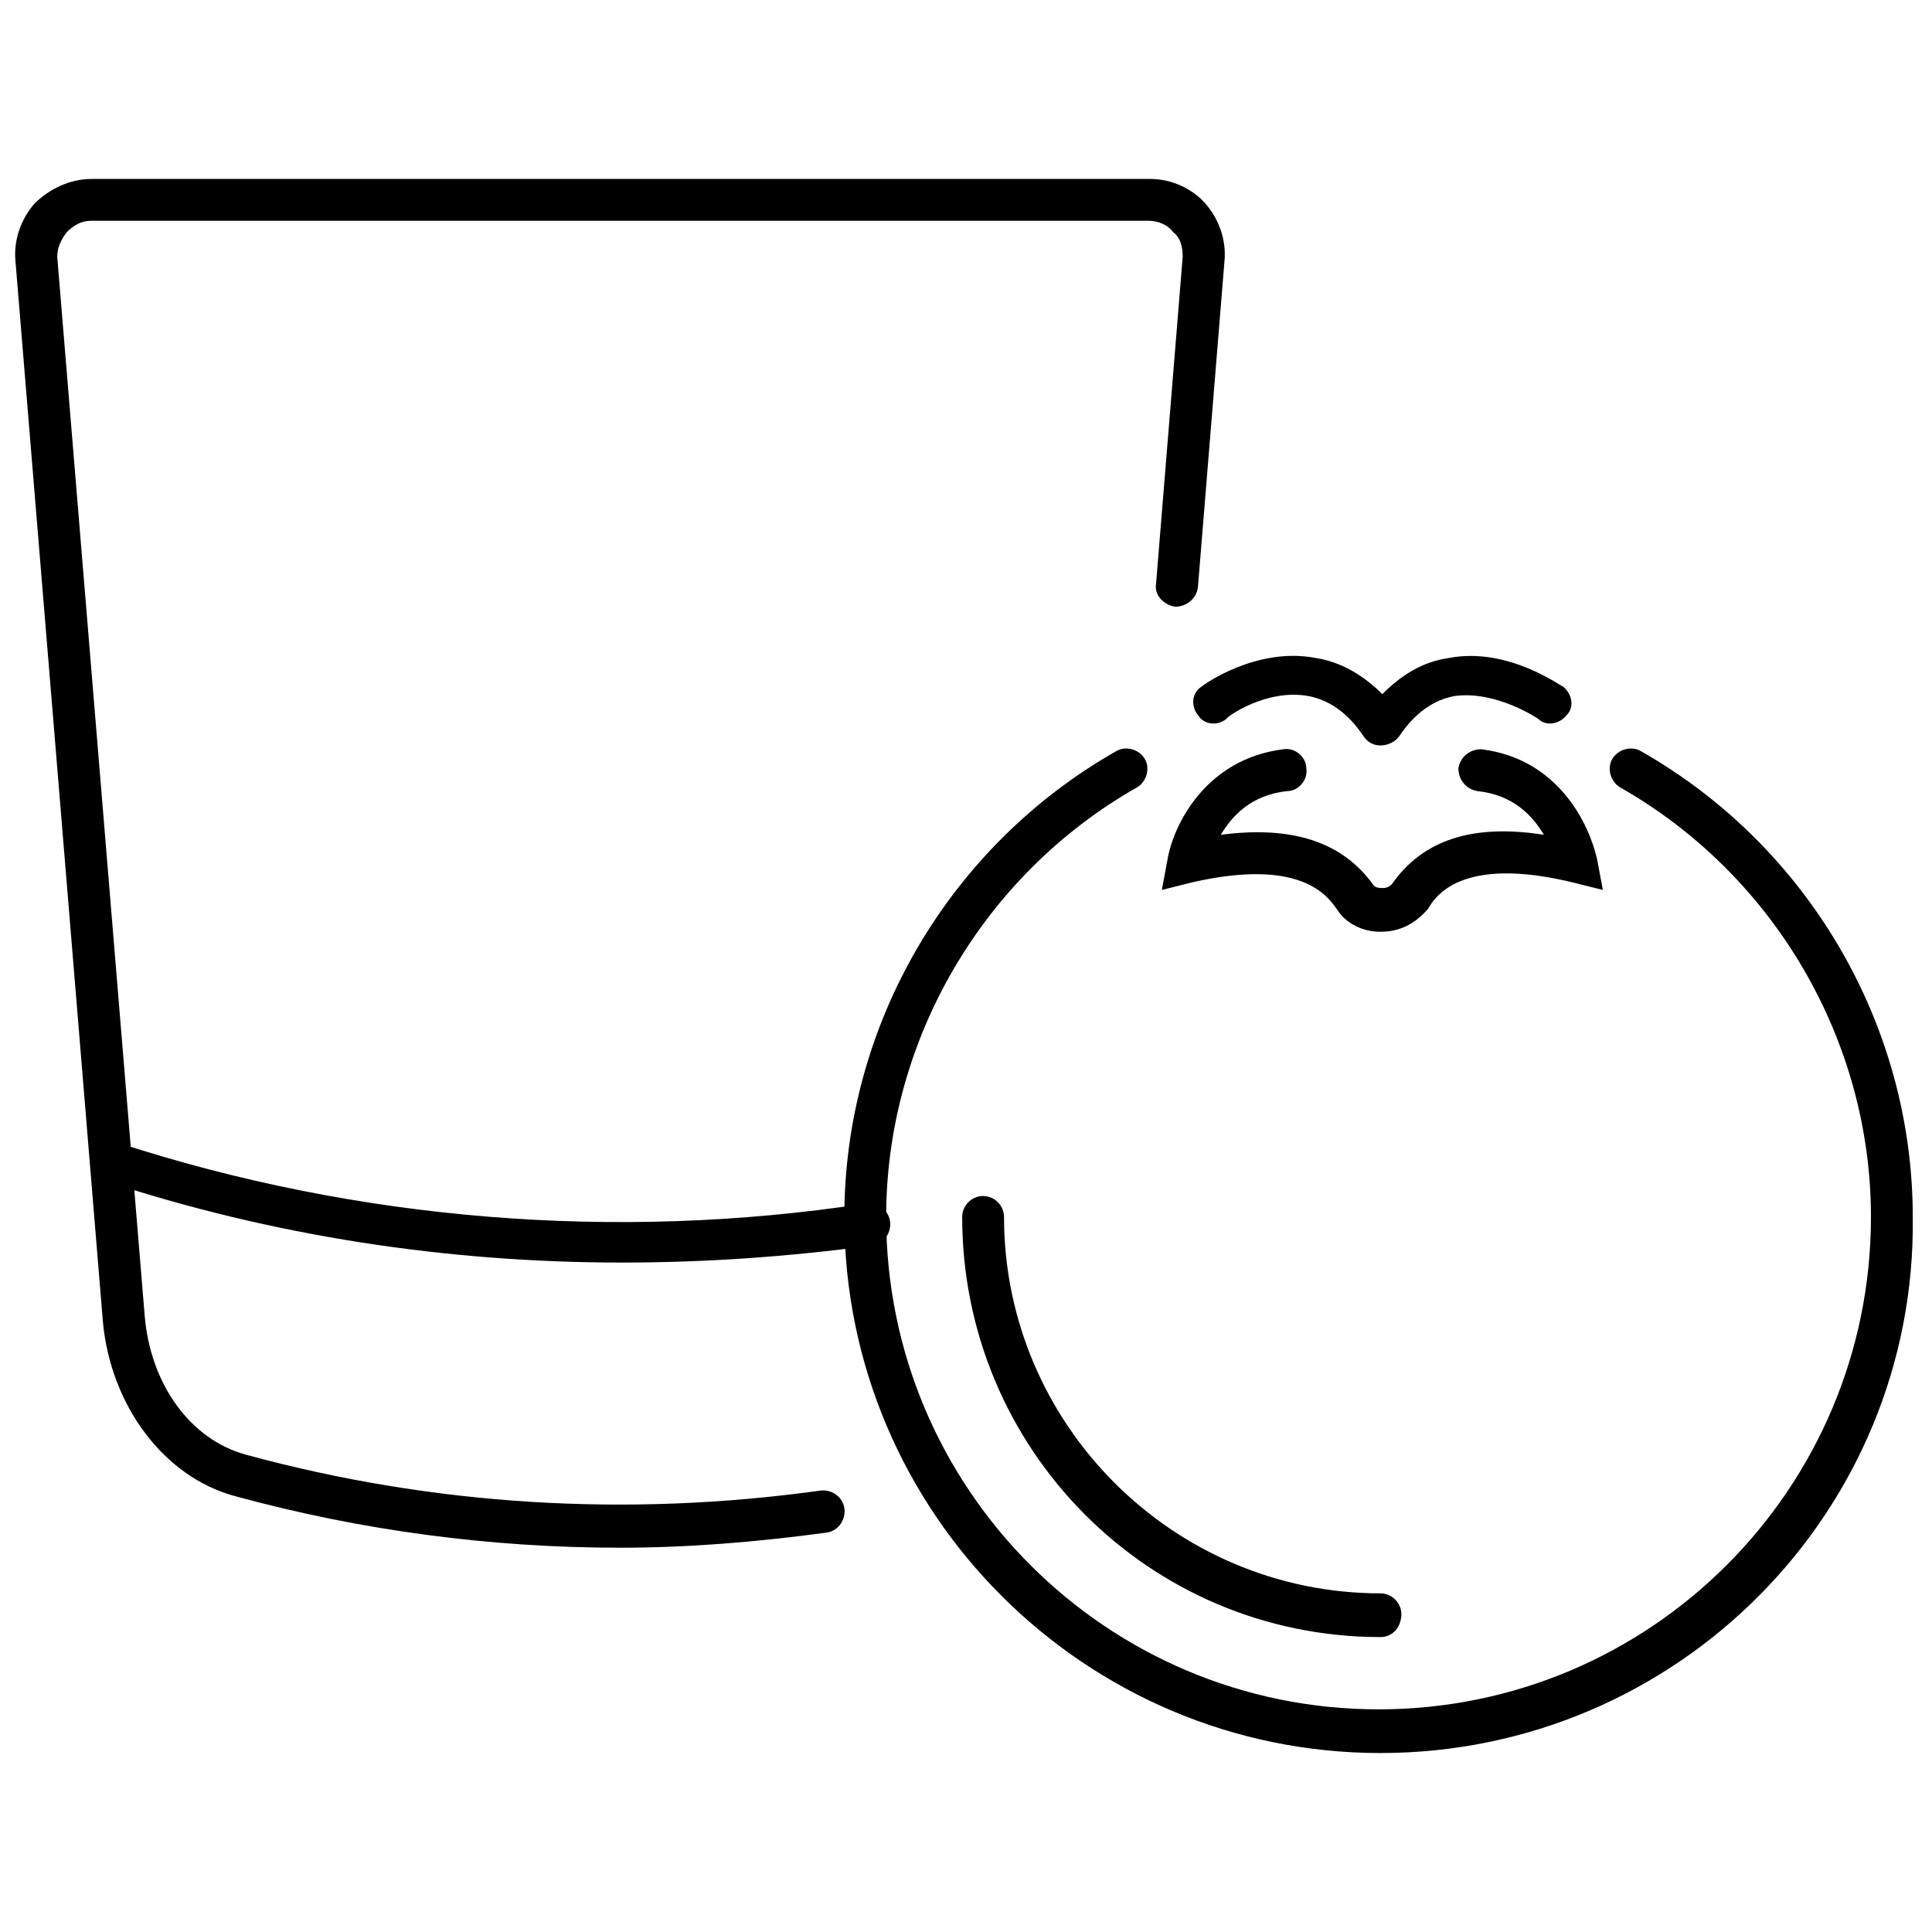 <?xml version="1.0" encoding="UTF-8"?>
<!-- Uploaded to: ICON Repo, www.iconrepo.com, Generator: ICON Repo Mixer Tools -->
<svg width="800px" height="800px" version="1.1" viewBox="144 144 512 512" xmlns="http://www.w3.org/2000/svg">
 <defs>
  <clipPath id="a">
   <path d="m148.09 191h320.91v364h-320.91z"/>
  </clipPath>
 </defs>
 <path d="m509.83 577.84c-61.465 0-110.84-49.879-110.84-111.34 0-3.023 2.519-5.543 5.543-5.543s5.543 2.519 5.543 5.543c0 54.918 44.84 99.754 99.754 99.754 3.023 0 5.543 2.519 5.543 5.543s-2.016 6.047-5.543 6.047z"/>
 <path d="m509.83 608.57c-78.09 0-142.07-63.48-142.07-142.07 0-50.883 27.711-98.242 72.043-123.43 2.519-1.512 6.047-0.504 7.559 2.016s0.504 6.047-2.016 7.559c-40.809 23.176-66.504 67.008-66.504 113.86 0 72.043 58.441 130.49 130.49 130.49 72.043 0 130.49-58.441 130.49-130.49 0-46.855-25.695-90.688-66.504-113.86-2.519-1.512-3.527-5.039-2.016-7.559s5.039-3.527 7.559-2.016c44.336 25.191 72.043 72.547 72.043 123.43 1.008 78.094-62.473 142.07-141.07 142.07z"/>
 <path d="m509.83 390.93c-4.535 0-9.07-2.016-11.586-6.047-2.519-3.527-9.574-13.602-38.289-7.055l-8.062 2.019 1.512-8.062c1.512-9.07 10.078-26.703 30.73-29.223 3.023-0.504 6.047 2.016 6.047 5.039 0.504 3.023-2.016 6.047-5.039 6.047-9.57 1.008-14.609 6.551-17.633 11.586 19.145-2.519 32.242 2.016 40.305 13.098 0.504 1.008 2.016 1.008 2.519 1.008 0.504 0 1.512 0 2.519-1.008 8.062-11.586 21.16-16.121 40.305-13.098-3.023-5.039-8.062-10.578-17.633-11.586-3.023-0.504-5.039-3.023-5.039-6.047 0.504-3.023 3.023-5.039 6.047-5.039 20.656 2.519 28.719 20.152 30.73 29.223l1.512 8.062-8.062-2.016c-29.223-7.055-36.273 3.527-38.289 7.055-3.523 4.027-7.555 6.043-12.594 6.043z"/>
 <path d="m509.83 341.55c-2.016 0-3.527-1.008-4.535-2.519-4.031-6.047-9.07-9.574-14.609-10.578-11.082-2.016-21.664 5.543-21.664 6.047-2.519 2.016-6.047 1.512-7.559-1.008-2.016-2.519-1.512-6.047 1.008-7.559 0.504-0.504 14.609-10.578 30.23-7.559 6.551 1.008 12.594 4.535 17.633 9.574 5.039-5.039 10.578-8.566 17.633-9.574 15.617-3.023 29.727 7.559 30.23 7.559 2.519 2.016 3.023 5.543 1.008 7.559-2.016 2.519-5.543 3.023-7.559 1.008 0 0-11.082-7.559-22.168-6.047-5.543 1.008-10.578 4.535-14.609 10.578-1.008 1.516-3.023 2.519-5.039 2.519z"/>
 <g clip-path="url(#a)">
  <path d="m308.3 554.16c-34.258 0-68.52-4.535-101.77-13.602-19.145-5.039-33.25-24.184-35.266-46.352l-23.176-281.12c-0.504-5.543 1.512-11.082 5.039-15.113 4.031-4.031 9.57-6.551 15.113-6.551h280.62c5.543 0 11.082 2.519 14.609 6.551 3.527 4.031 5.543 9.574 5.039 15.113l-7.055 86.656c-0.504 3.023-3.023 5.039-6.047 5.039-3.023-0.504-5.543-3.023-5.039-6.047l7.055-86.656c0-2.519-0.504-5.039-2.519-6.551-1.512-2.016-4.031-3.023-6.551-3.023h-280.11c-2.519 0-4.535 1.008-6.551 3.023-1.512 2.016-2.519 4.031-2.519 6.551l23.176 280.62c1.512 18.137 12.09 32.746 26.703 36.777 49.879 13.602 101.27 16.625 152.15 9.574 3.023-0.504 6.047 1.512 6.551 4.535 0.504 3.023-1.512 6.047-4.535 6.551-18.645 2.516-36.781 4.027-54.918 4.027z"/>
 </g>
 <path d="m308.81 478.59c-46.352 0-92.699-7.055-137.04-21.664-3.023-0.504-4.535-4.031-3.527-6.551 1.008-3.023 4.031-4.535 7.055-3.527 63.48 20.656 132 26.199 198 16.121 3.023-0.504 6.047 1.512 6.551 4.535 0.504 3.023-1.512 6.047-4.535 6.551-22.672 3.023-44.336 4.535-66.504 4.535z"/>
</svg>